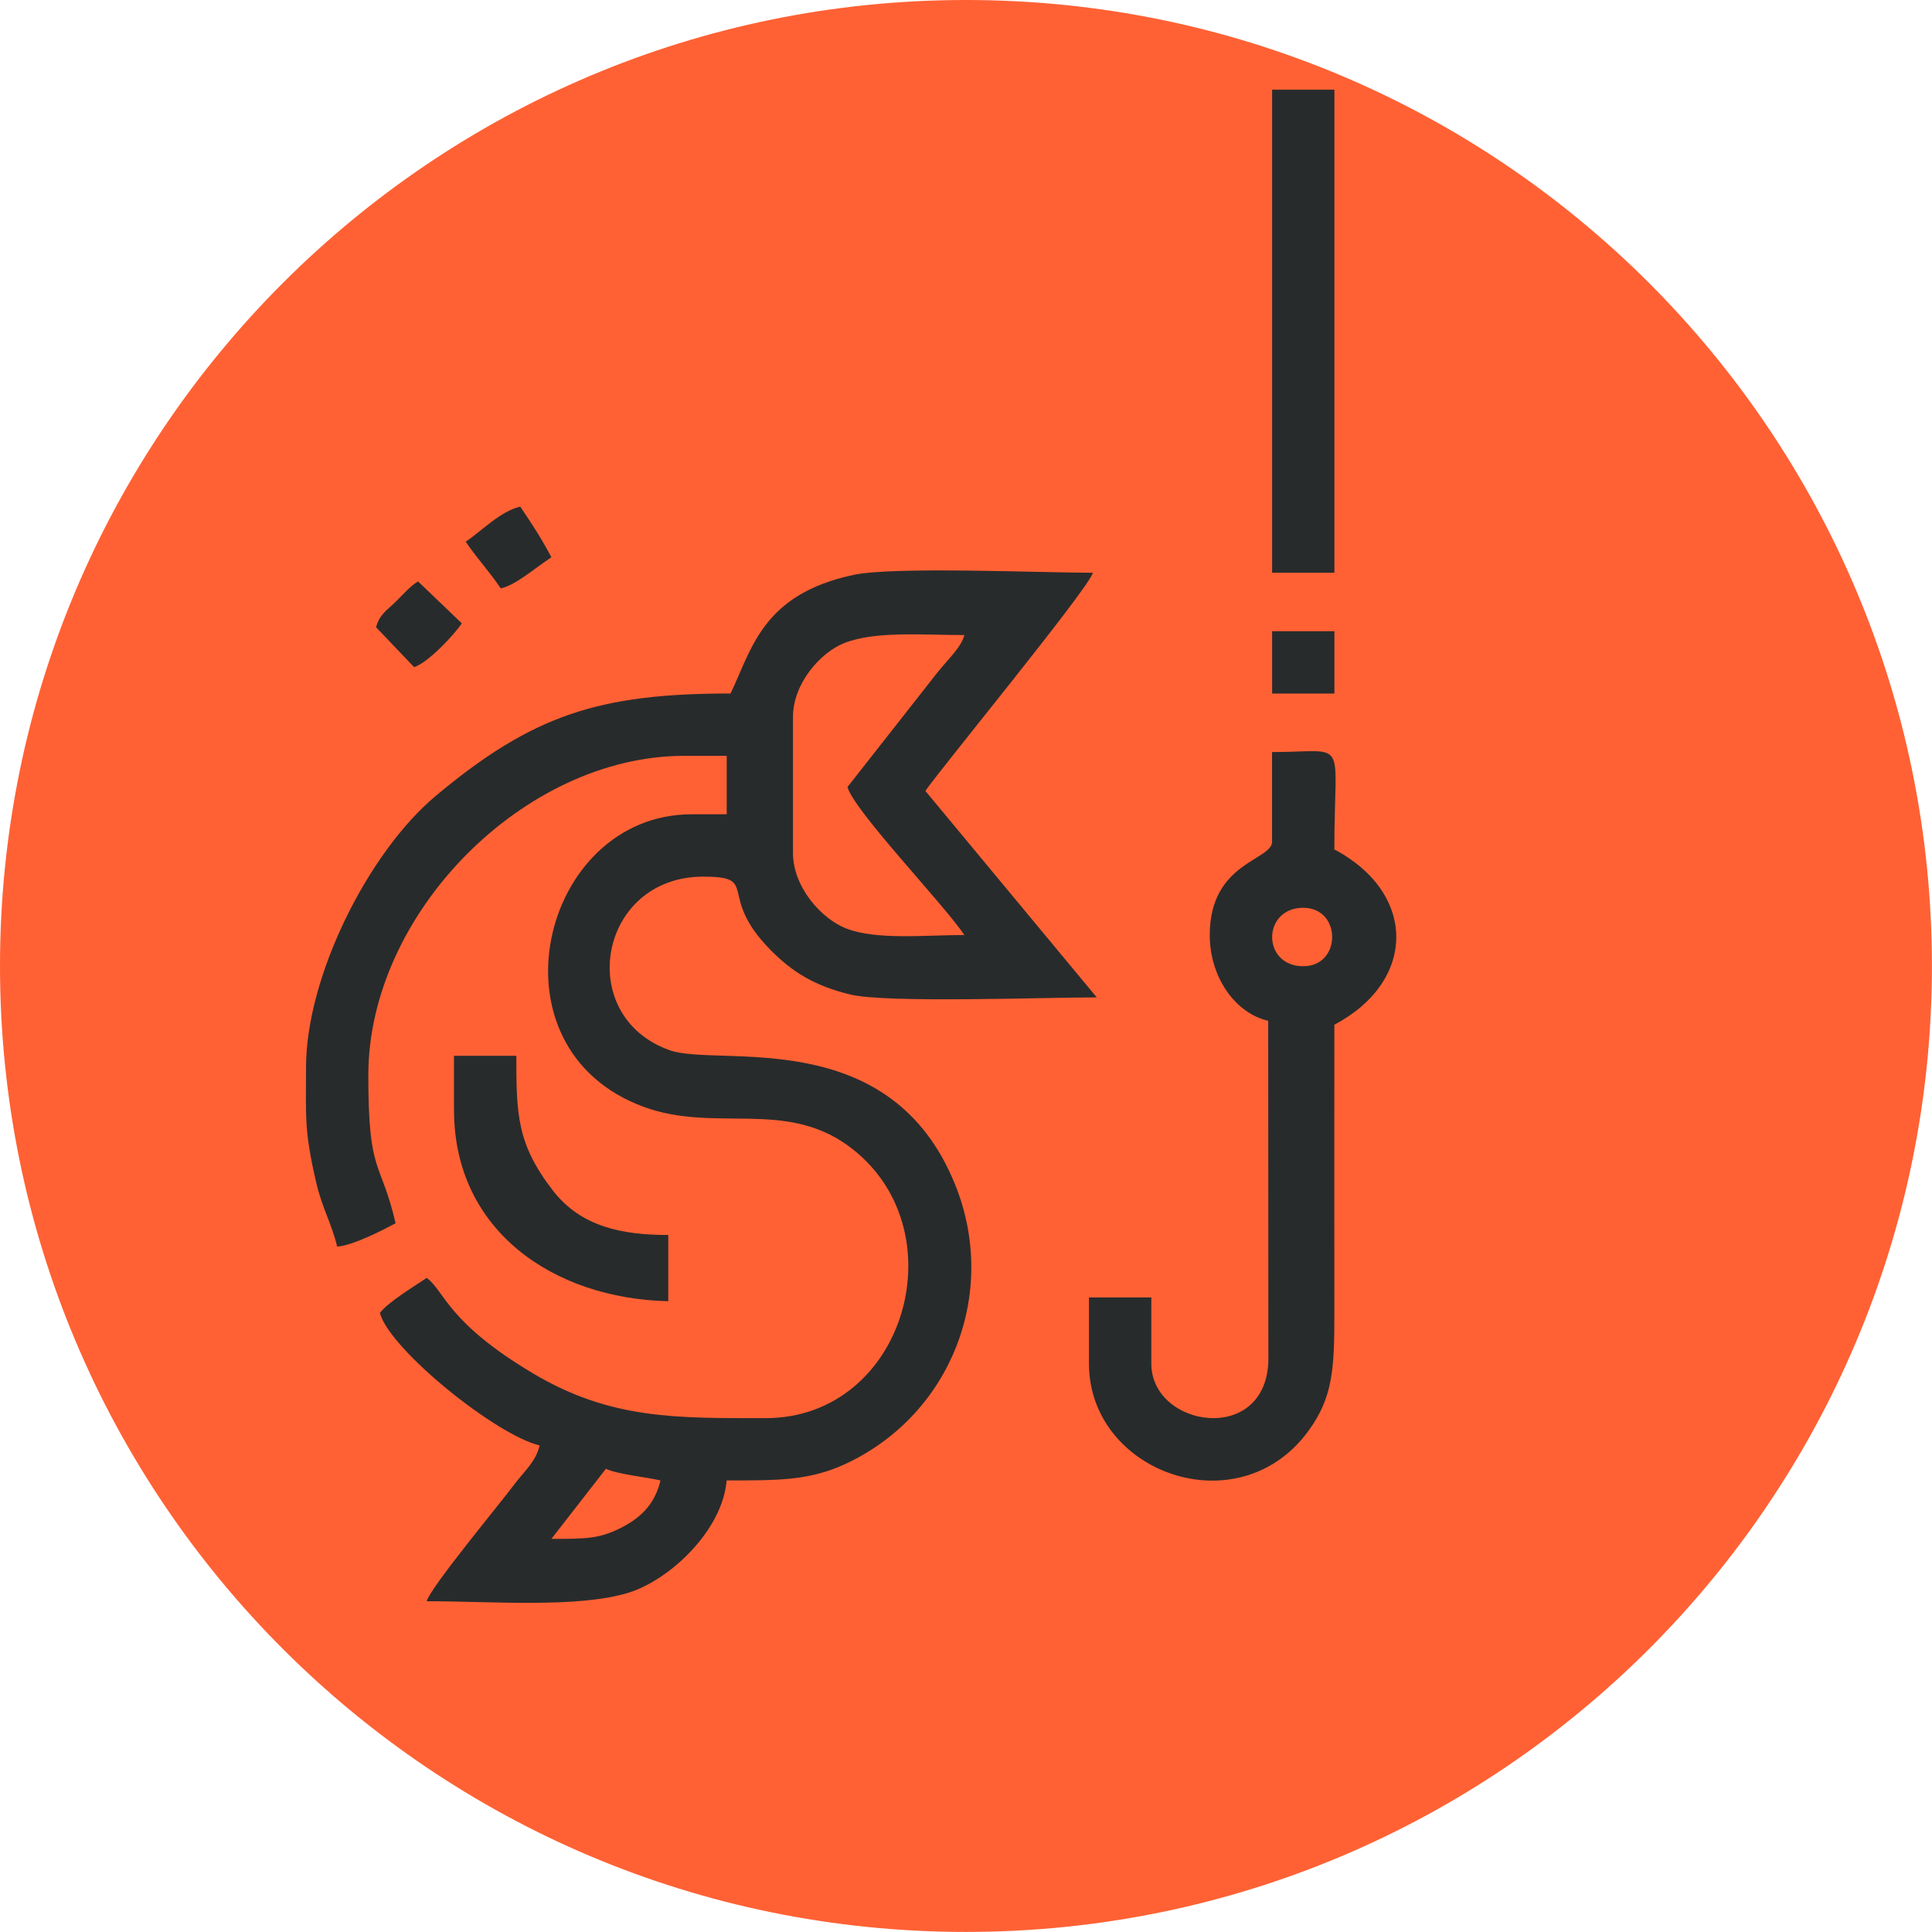 <svg width="527" height="527" viewBox="0 0 527 527" fill="none" xmlns="http://www.w3.org/2000/svg">
<path d="M263.491 526.982C409.013 526.982 526.982 409.013 526.982 263.491C526.982 117.969 409.013 0 263.491 0C117.969 0 0 117.969 0 263.491C0 409.013 117.969 526.982 263.491 526.982Z" fill="#ff6134"/>
<path fill-rule="evenodd" clip-rule="evenodd" d="M150.409 419.763L165.277 400.646C168.4 402.153 176.097 402.879 180.164 403.823C178.766 409.778 175.317 413.554 170.288 416.277C163.77 419.817 159.94 419.763 150.409 419.763ZM231.177 214.674C232.902 221.119 257.392 246.589 263.056 255.049C252.472 255.049 239.074 256.483 230.832 253.27C223.97 250.583 216.309 241.887 216.309 232.738V195.54C216.309 186.39 223.825 178.002 230.215 175.443C238.693 172.066 251.419 173.228 263.056 173.228C262.148 176.641 258.826 179.527 255.486 183.721L231.177 214.674V214.674ZM199.298 189.167C163.534 189.167 145.362 194.922 118.857 217.107C100.503 232.447 83.474 266.323 83.474 291.176C83.474 304.973 82.966 308.277 86.216 322.42C87.904 329.718 90.482 333.712 91.97 340.047C96.509 339.666 104.406 335.527 107.91 333.675C103.807 316.047 100.467 320.931 100.467 293.3C100.467 248.986 143.147 206.178 186.536 206.178H198.227V222.117H188.66C147.522 222.117 132.019 286.075 175.752 301.978C194.941 308.967 213.913 299.981 231.195 312.417C261.931 334.547 247.28 386.831 208.847 386.831C184.666 386.831 166.675 387.248 145.525 374.704C121.925 360.689 121.344 352.211 116.388 348.58C113.066 350.813 105.749 355.261 103.625 358.147C106.294 368.114 135.395 391.533 147.196 394.274C146.143 398.813 142.875 401.409 140.061 405.203C136.212 410.377 117.368 433.052 116.388 436.773C133.761 436.773 157.652 438.716 171.45 434.45C182.669 430.982 197.084 417.493 198.209 403.823C212.388 403.823 220.829 403.914 230.814 399.23C259.298 385.869 272.424 352.919 260.623 323.345C242.941 279.031 195.994 291.158 182.724 286.492C156.563 277.288 163.19 239.128 191.837 239.128C207.486 239.128 195.323 244.011 210.136 259.079C216.073 265.125 222.227 268.937 231.94 271.279C241.834 273.657 284.678 272.06 299.165 272.06L252.418 215.745C255.994 210.408 296.968 160.538 298.112 156.236C283.897 156.236 243.794 154.475 232.811 156.816C207.903 162.136 205.09 177.077 199.28 189.167H199.298Z" fill="#282b2c"/>
<path fill-rule="evenodd" clip-rule="evenodd" d="M355.498 263.563C344.115 263.563 344.242 247.624 355.498 247.624C366.009 247.624 366.009 263.563 355.498 263.563ZM347.002 229.561C347.002 234.735 329.991 235.116 329.991 255.067C329.991 266.396 336.781 276.326 345.93 278.45L345.985 370.964C345.513 394.365 314.052 389.463 314.052 371.963V353.899H297.041V371.963C297.041 401.663 337.743 416.495 356.877 390.353C363.595 381.185 363.994 373.306 363.976 358.147C363.939 331.932 363.976 305.718 363.976 279.521C386.487 267.612 386.505 243.63 363.976 231.703C363.976 200.496 368.188 205.143 346.983 205.143V229.579L347.002 229.561Z" fill="#282b2c"/>
<path fill-rule="evenodd" clip-rule="evenodd" d="M347.002 156.236H363.994V24.472H347.002V156.236Z" fill="#282b2c"/>
<path fill-rule="evenodd" clip-rule="evenodd" d="M123.85 302.867C123.85 335.581 150.918 354.244 182.289 354.934V336.87C169.853 336.87 158.561 334.728 150.827 324.762C140.97 312.017 140.843 303.92 140.843 287.999H123.832V302.867H123.85Z" fill="#282b2c"/>
<path fill-rule="evenodd" clip-rule="evenodd" d="M102.59 171.104L112.956 181.978C116.732 180.78 123.794 173.282 125.973 170.033L114.027 158.596C111.721 160.048 110.469 161.627 108.163 163.915C105.585 166.475 103.534 167.527 102.59 171.086V171.104Z" fill="#282b2c"/>
<path fill-rule="evenodd" clip-rule="evenodd" d="M127.025 147.739C130.021 152.205 133.47 155.836 136.593 160.502C140.732 159.54 145.161 155.509 150.408 152.006C147.558 146.614 145.161 143.037 141.912 138.19C136.466 139.461 131.364 144.853 127.044 147.757L127.025 147.739Z" fill="#282b2c"/>
<path fill-rule="evenodd" clip-rule="evenodd" d="M347.002 189.185H363.994V172.175H347.002V189.185Z" fill="#282b2c"/>
</svg>
